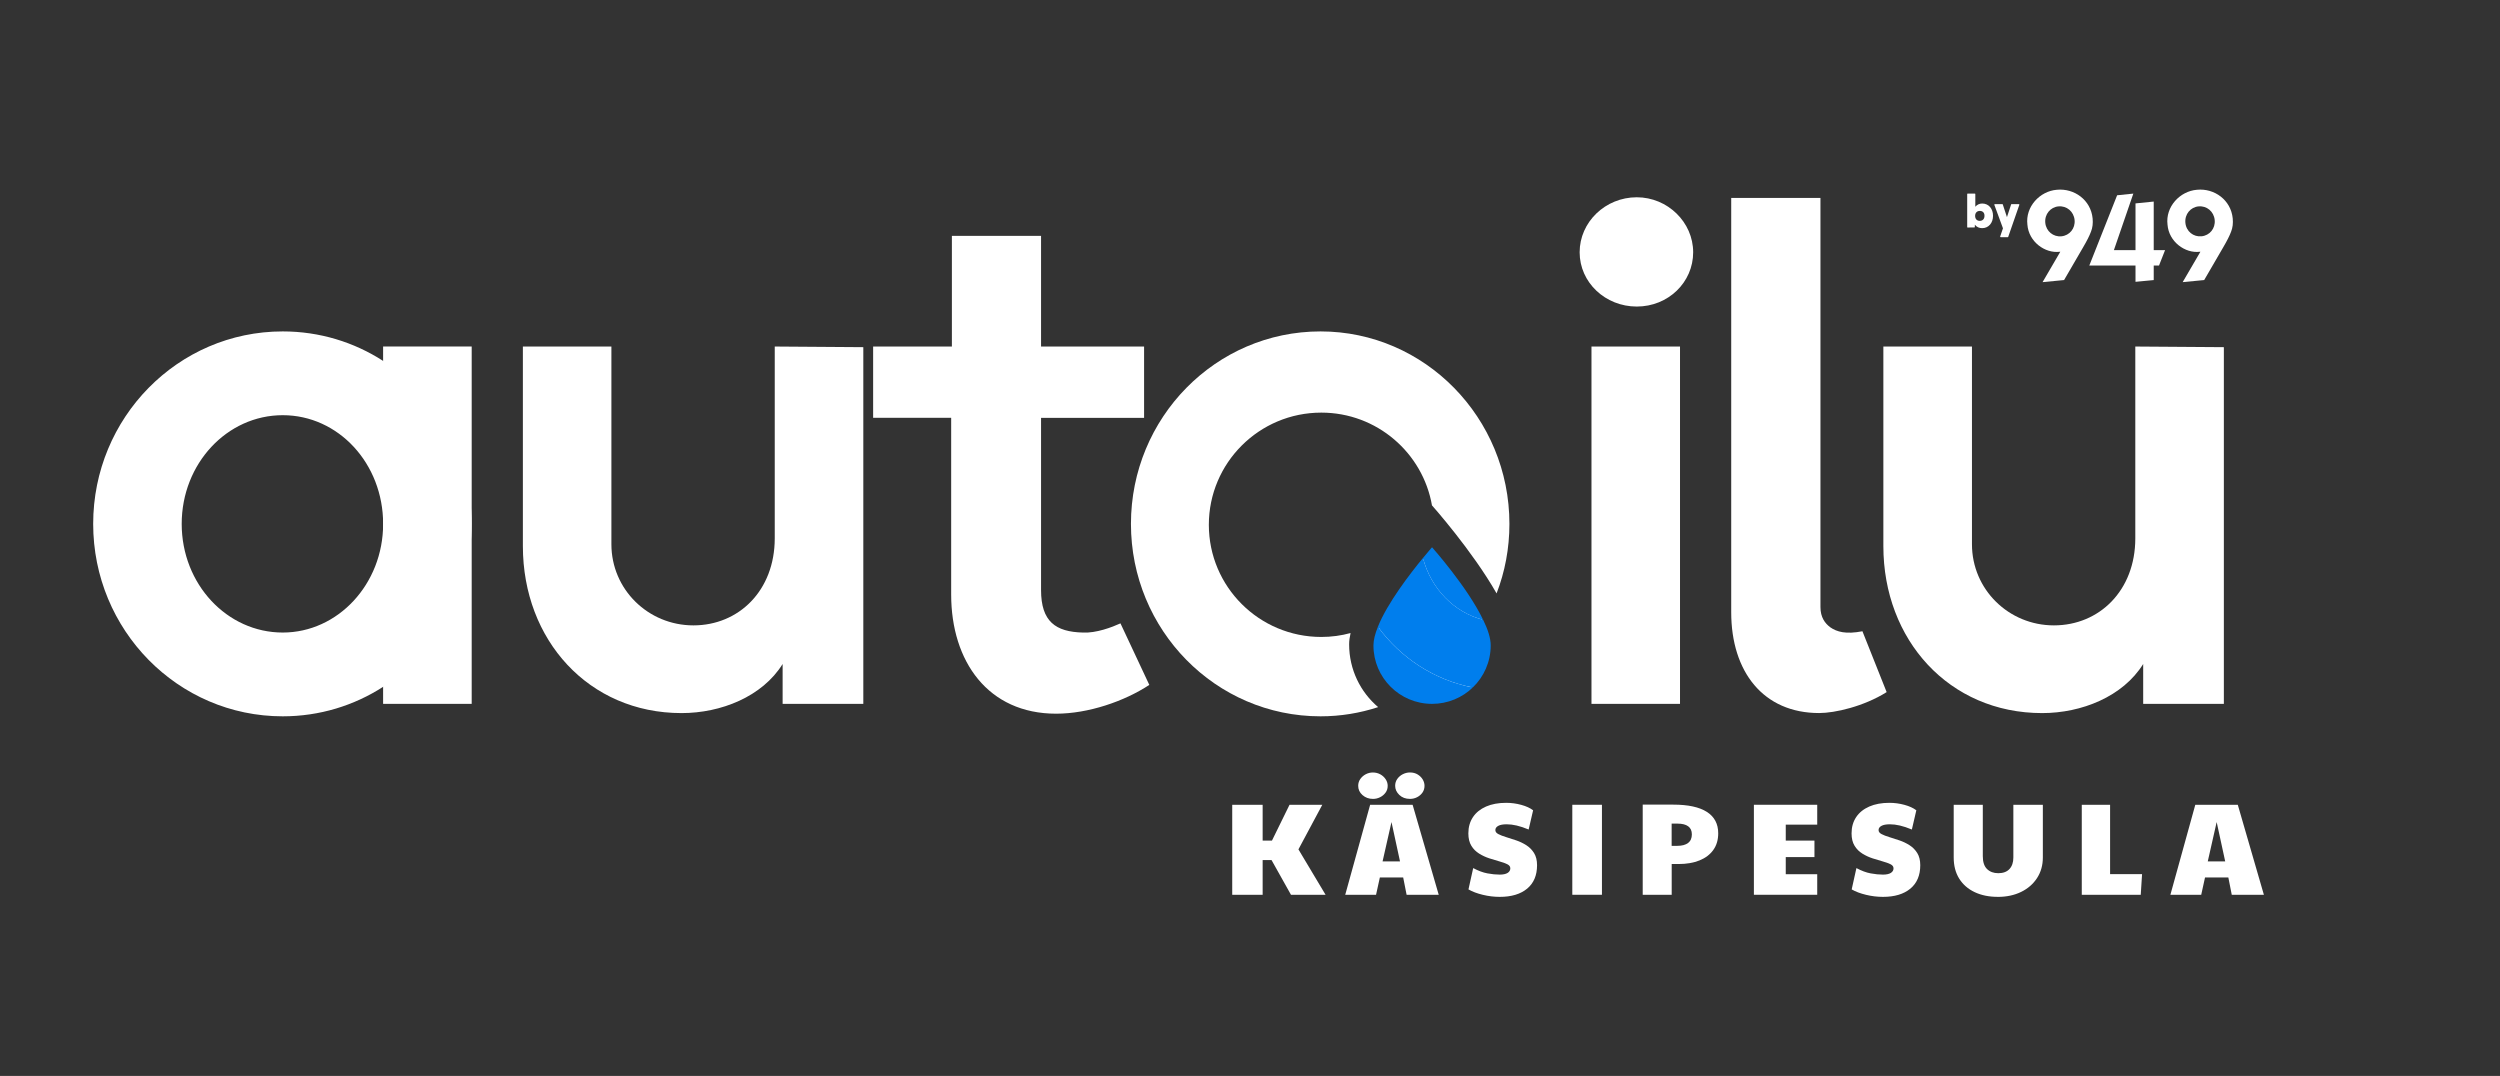<svg xmlns="http://www.w3.org/2000/svg" width="237" height="102" viewBox="0 0 237 102" fill="none"><rect x="0" y="0" width="237" height="102" fill="#333333" stroke="none"/><path d="M116.815 84.824V76.292H119.699V79.689H120.582L122.248 76.292H125.354L123.092 80.521L125.664 84.824H122.384L120.543 81.537H119.699V84.824H116.815Z" fill="white"></path><path d="M127.528 84.824L129.889 76.293H133.916L136.391 84.824H133.346L133.022 83.186H130.81L130.45 84.824H127.53H127.528ZM130.149 75.735C129.769 75.735 129.441 75.615 129.167 75.376C128.893 75.136 128.757 74.842 128.757 74.495C128.757 74.255 128.823 74.04 128.956 73.851C129.09 73.661 129.262 73.51 129.472 73.399C129.683 73.288 129.909 73.232 130.149 73.232C130.405 73.232 130.64 73.291 130.851 73.406C131.061 73.521 131.231 73.677 131.36 73.871C131.489 74.065 131.553 74.273 131.553 74.497C131.553 74.745 131.485 74.962 131.347 75.147C131.209 75.333 131.037 75.477 130.824 75.581C130.613 75.685 130.387 75.737 130.147 75.737L130.149 75.735ZM131.068 81.662H132.721L131.913 77.93L131.068 81.662ZM133.665 75.735C133.251 75.735 132.913 75.608 132.653 75.357C132.393 75.104 132.261 74.818 132.261 74.495C132.261 74.246 132.329 74.027 132.467 73.837C132.603 73.647 132.78 73.498 132.995 73.39C133.21 73.282 133.434 73.23 133.665 73.23C133.946 73.23 134.19 73.293 134.398 73.422C134.604 73.55 134.765 73.709 134.876 73.898C134.987 74.088 135.044 74.287 135.044 74.495C135.044 74.734 134.98 74.946 134.851 75.134C134.722 75.319 134.552 75.466 134.342 75.574C134.131 75.683 133.905 75.735 133.665 75.735Z" fill="white"></path><path d="M142.17 85.023C141.649 85.023 141.117 84.96 140.579 84.831C140.04 84.702 139.585 84.531 139.211 84.316L139.659 82.294C140.139 82.55 140.59 82.719 141.009 82.796C141.428 82.875 141.815 82.913 142.17 82.913C142.501 82.913 142.752 82.859 142.922 82.753C143.091 82.645 143.178 82.5 143.178 82.319C143.178 82.154 143.082 82.023 142.892 81.929C142.702 81.834 142.455 81.746 142.152 81.662C141.849 81.579 141.529 81.481 141.19 81.371C140.85 81.26 140.529 81.111 140.225 80.923C139.922 80.738 139.675 80.49 139.485 80.18C139.295 79.871 139.2 79.48 139.2 79.008C139.2 78.414 139.345 77.899 139.635 77.465C139.924 77.031 140.339 76.697 140.877 76.46C141.416 76.225 142.05 76.108 142.779 76.108C143.268 76.108 143.746 76.171 144.214 76.3C144.683 76.428 145.057 76.6 145.339 76.815L144.916 78.638C144.493 78.463 144.115 78.337 143.78 78.26C143.445 78.181 143.128 78.143 142.829 78.143C142.48 78.143 142.215 78.192 142.034 78.292C141.851 78.391 141.76 78.525 141.76 78.689C141.76 78.854 141.855 78.974 142.046 79.073C142.236 79.173 142.48 79.268 142.779 79.358C143.078 79.448 143.397 79.552 143.737 79.668C144.076 79.783 144.395 79.936 144.694 80.126C144.993 80.316 145.238 80.564 145.428 80.869C145.618 81.174 145.713 81.56 145.713 82.021C145.713 82.981 145.401 83.72 144.776 84.242C144.149 84.763 143.282 85.023 142.172 85.023H142.17Z" fill="white"></path><path d="M149.055 84.824V76.292H151.864V84.824H149.055Z" fill="white"></path><path d="M155.729 84.824V76.279H158.624C160.032 76.279 161.094 76.509 161.812 76.968C162.527 77.426 162.887 78.102 162.887 78.996C162.887 79.617 162.731 80.144 162.421 80.577C162.11 81.011 161.674 81.343 161.11 81.569C160.546 81.797 159.883 81.91 159.122 81.91H158.477V84.824H155.731H155.729ZM159.009 80.186C159.448 80.186 159.788 80.096 160.028 79.913C160.268 79.733 160.388 79.459 160.388 79.096C160.388 78.757 160.272 78.501 160.039 78.332C159.806 78.163 159.471 78.079 159.032 78.079H158.472V80.186H159.007H159.009Z" fill="white"></path><path d="M166.269 84.824V76.292H172.273V78.176H169.289V79.689H172.01V81.252H169.289V82.876H172.273V84.824H166.269Z" fill="white"></path><path d="M178.499 85.023C177.978 85.023 177.446 84.96 176.907 84.831C176.368 84.702 175.913 84.531 175.54 84.316L175.988 82.294C176.468 82.55 176.918 82.719 177.337 82.796C177.756 82.875 178.143 82.913 178.499 82.913C178.829 82.913 179.08 82.859 179.25 82.753C179.42 82.645 179.506 82.5 179.506 82.319C179.506 82.154 179.411 82.023 179.221 81.929C179.031 81.834 178.784 81.746 178.48 81.662C178.177 81.579 177.858 81.481 177.518 81.371C177.179 81.26 176.857 81.111 176.554 80.923C176.251 80.738 176.004 80.49 175.814 80.18C175.623 79.871 175.528 79.48 175.528 79.008C175.528 78.414 175.673 77.899 175.963 77.465C176.253 77.031 176.667 76.697 177.206 76.46C177.745 76.225 178.379 76.108 179.108 76.108C179.597 76.108 180.074 76.171 180.543 76.3C181.011 76.428 181.385 76.6 181.668 76.815L181.245 78.638C180.821 78.463 180.443 78.337 180.108 78.26C179.773 78.181 179.456 78.143 179.157 78.143C178.809 78.143 178.544 78.192 178.363 78.292C178.179 78.391 178.089 78.525 178.089 78.689C178.089 78.854 178.184 78.974 178.374 79.073C178.564 79.173 178.809 79.268 179.108 79.358C179.406 79.448 179.726 79.552 180.065 79.668C180.405 79.783 180.724 79.936 181.023 80.126C181.322 80.316 181.566 80.564 181.756 80.869C181.946 81.174 182.041 81.56 182.041 82.021C182.041 82.981 181.729 83.72 181.104 84.242C180.477 84.763 179.61 85.023 178.501 85.023H178.499Z" fill="white"></path><path d="M189.385 85.022C188.557 85.022 187.828 84.873 187.198 84.575C186.569 84.277 186.08 83.85 185.731 83.292C185.383 82.734 185.211 82.066 185.211 81.289V76.292H187.97V81.167C187.97 81.72 188.104 82.127 188.375 82.389C188.645 82.648 188.998 82.779 189.437 82.779C189.901 82.779 190.254 82.646 190.499 82.382C190.743 82.118 190.866 81.754 190.866 81.291V76.294H193.662V81.291C193.662 82.027 193.478 82.675 193.114 83.238C192.749 83.8 192.247 84.239 191.604 84.553C190.961 84.867 190.223 85.025 189.385 85.025V85.022Z" fill="white"></path><path d="M197.352 84.824V76.292H200.037V82.865H203.068L202.943 84.824H197.352Z" fill="white"></path><path d="M205.753 84.824L208.114 76.292H212.142L214.616 84.824H211.571L211.247 83.186H209.036L208.676 84.824H205.755H205.753ZM209.296 81.661H210.949L210.14 77.93L209.296 81.661Z" fill="white"></path><path d="M73.446 32.851V51.032C73.446 55.995 70.027 59.286 65.737 59.286C61.447 59.286 57.961 55.875 57.961 51.595V32.853H49.569V51.778C49.569 60.653 55.79 67.601 64.614 67.601C68.343 67.601 72.264 66.047 74.193 62.947V66.729H81.842V32.912L73.45 32.851H73.446Z" fill="white"></path><path d="M106.22 59.095C105.407 59.465 103.918 60.028 102.672 59.967C100.06 59.906 98.692 58.914 98.692 55.934V39.612H108.459V32.852H98.692V22.362H90.239V32.849H82.773V39.61H90.171V56.366C90.171 62.693 93.658 67.658 100.121 67.658C103.173 67.658 106.591 66.483 108.955 64.929L106.22 59.095Z" fill="white"></path><path d="M125.184 31.418C115.234 31.418 107.214 39.611 107.214 49.665C107.214 59.719 115.234 67.907 125.184 67.907C127.086 67.907 128.919 67.602 130.647 67.035C128.962 65.603 127.898 63.468 127.898 61.085C127.898 60.755 127.946 60.396 128.034 60.012C127.147 60.256 126.221 60.383 125.259 60.383C119.37 60.383 114.598 55.621 114.598 49.753C114.598 43.885 119.37 39.116 125.259 39.116C130.518 39.116 134.892 42.925 135.756 47.937C135.756 47.93 135.763 47.923 135.763 47.923C135.763 47.923 139.566 52.192 141.876 56.256C142.668 54.209 143.093 51.987 143.093 49.665C143.093 39.608 135.073 31.418 125.184 31.418Z" fill="white"></path><path d="M36.321 34.215C33.566 32.439 30.304 31.418 26.804 31.418C16.854 31.418 8.833 39.611 8.833 49.665C8.833 59.719 16.854 67.907 26.804 67.907C30.304 67.907 33.566 66.886 36.321 65.111C41.363 61.883 44.713 56.161 44.713 49.665C44.713 43.168 41.363 37.442 36.321 34.212V34.215ZM26.804 59.965C21.518 59.965 17.225 55.373 17.225 49.665C17.225 43.957 21.518 39.36 26.804 39.36C32.09 39.36 36.321 43.952 36.321 49.665C36.321 55.377 32.029 59.965 26.804 59.965Z" fill="white"></path><path d="M150.872 32.851V66.726H159.265V32.851H150.872ZM155.165 18.702C152.181 18.702 149.75 21.058 149.75 23.915C149.75 26.773 152.179 29.061 155.165 29.061C158.151 29.061 160.512 26.764 160.512 23.915C160.512 21.067 158.09 18.702 155.165 18.702Z" fill="white"></path><path d="M176.559 59.843C175.001 60.148 174.13 59.904 173.507 59.466C173.013 59.095 172.579 58.533 172.579 57.548V18.762H164.119V58.04C164.119 63.685 167.164 67.597 172.452 67.597C173.948 67.597 176.683 66.976 178.854 65.612L176.559 59.845V59.843Z" fill="white"></path><path d="M202.427 32.851V51.032C202.427 55.995 199.002 59.286 194.712 59.286C190.422 59.286 186.942 55.875 186.942 51.595V32.853H178.543V51.778C178.543 60.653 184.765 67.601 193.596 67.601C197.324 67.601 201.245 66.047 203.174 62.947V66.729H210.822V32.912L202.429 32.851H202.427Z" fill="white"></path><path d="M44.716 32.848H36.319V66.726H44.716V32.848Z" fill="white"></path><path d="M198.221 21.972C198.079 22.359 197.832 22.844 197.479 23.445L195.675 26.549L193.635 26.748L195.319 23.861L195.256 23.868C193.87 24.041 192.32 22.923 192.197 21.293C191.994 19.605 193.365 18.123 194.986 17.99C196.643 17.828 198.208 18.959 198.38 20.701C198.425 21.171 198.378 21.586 198.221 21.975V21.972ZM195.143 19.564C194.377 19.639 193.814 20.31 193.893 21.125C193.972 21.927 194.656 22.476 195.421 22.402C196.198 22.325 196.75 21.656 196.671 20.854C196.591 20.052 195.919 19.49 195.143 19.567V19.564Z" fill="white"></path><path d="M204.676 25.171H204.173V26.551L202.446 26.716V25.171H198.066L200.703 18.512L202.24 18.354L200.397 23.714H202.446V19.282L204.173 19.108V23.712H205.249L204.676 25.169V25.171Z" fill="white"></path><path d="M211.504 21.972C211.361 22.358 211.114 22.844 210.761 23.445L208.957 26.549L206.917 26.747L208.601 23.861L208.538 23.867C207.153 24.041 205.602 22.923 205.48 21.292C205.276 19.605 206.648 18.123 208.269 17.99C209.926 17.827 211.49 18.959 211.662 20.701C211.707 21.17 211.66 21.586 211.504 21.974V21.972ZM208.425 19.564C207.66 19.639 207.096 20.31 207.175 21.125C207.254 21.941 207.938 22.476 208.703 22.401C209.48 22.325 210.032 21.656 209.953 20.854C209.874 20.052 209.201 19.49 208.425 19.567V19.564Z" fill="white"></path><path d="M186.533 21.571C186.506 21.571 186.49 21.553 186.49 21.528V18.397C186.49 18.37 186.508 18.354 186.533 18.354H187.217C187.244 18.354 187.26 18.372 187.26 18.397V19.599C187.425 19.4 187.651 19.294 187.912 19.294C188.537 19.294 188.939 19.793 188.939 20.457C188.939 21.121 188.534 21.629 187.907 21.629C187.62 21.629 187.386 21.521 187.214 21.3V21.521C187.214 21.544 187.192 21.564 187.171 21.564L186.533 21.568V21.571ZM187.242 20.464C187.242 20.746 187.402 20.938 187.681 20.938C187.959 20.938 188.129 20.751 188.129 20.464C188.138 20.159 187.948 19.994 187.69 19.994C187.416 19.994 187.242 20.181 187.242 20.464Z" fill="white"></path><path d="M191.387 19.351C191.421 19.351 191.448 19.382 191.434 19.416L190.377 22.461C190.372 22.472 190.354 22.486 190.338 22.486H189.664C189.63 22.486 189.603 22.457 189.616 22.421L189.881 21.643L189.064 19.421C189.05 19.382 189.075 19.351 189.111 19.351H189.824C189.843 19.351 189.858 19.36 189.863 19.378L190.259 20.584L190.655 19.378C190.66 19.36 190.678 19.351 190.694 19.351H191.387Z" fill="white"></path><path d="M141.22 61.194C141.22 64.2 138.777 66.637 135.764 66.637C134.822 66.637 133.943 66.4 133.171 65.989C131.467 65.07 130.301 63.267 130.301 61.194C130.301 60.478 130.606 59.592 131.08 58.655C131.526 57.749 132.128 56.791 132.75 55.899C132.771 55.872 132.791 55.838 132.812 55.811C133.982 54.137 135.207 52.698 135.614 52.224C135.709 52.115 135.764 52.054 135.764 52.054C135.764 52.054 139.155 55.87 140.59 58.957C140.975 59.782 141.22 60.559 141.22 61.194Z" fill="white"></path><path d="M139.623 65.172C138.625 66.134 137.26 66.726 135.757 66.726C132.689 66.726 130.203 64.244 130.203 61.185C130.203 60.67 130.362 60.072 130.625 59.419C132.768 62.355 135.951 64.465 139.623 65.174V65.172Z" fill="#007EED"></path><path d="M141.319 61.182C141.319 62.743 140.671 64.159 139.623 65.171C135.951 64.462 132.766 62.352 130.624 59.416C131.527 57.162 133.685 54.37 134.896 52.897C135.661 55.806 137.853 58.061 140.601 58.754C141.042 59.648 141.319 60.493 141.319 61.182Z" fill="#007EED"></path><path d="M140.601 58.758C137.851 58.065 135.659 55.808 134.897 52.901C135.413 52.269 135.757 51.882 135.757 51.882C135.757 51.882 139.105 55.636 140.601 58.758Z" fill="#007EED"></path></svg>